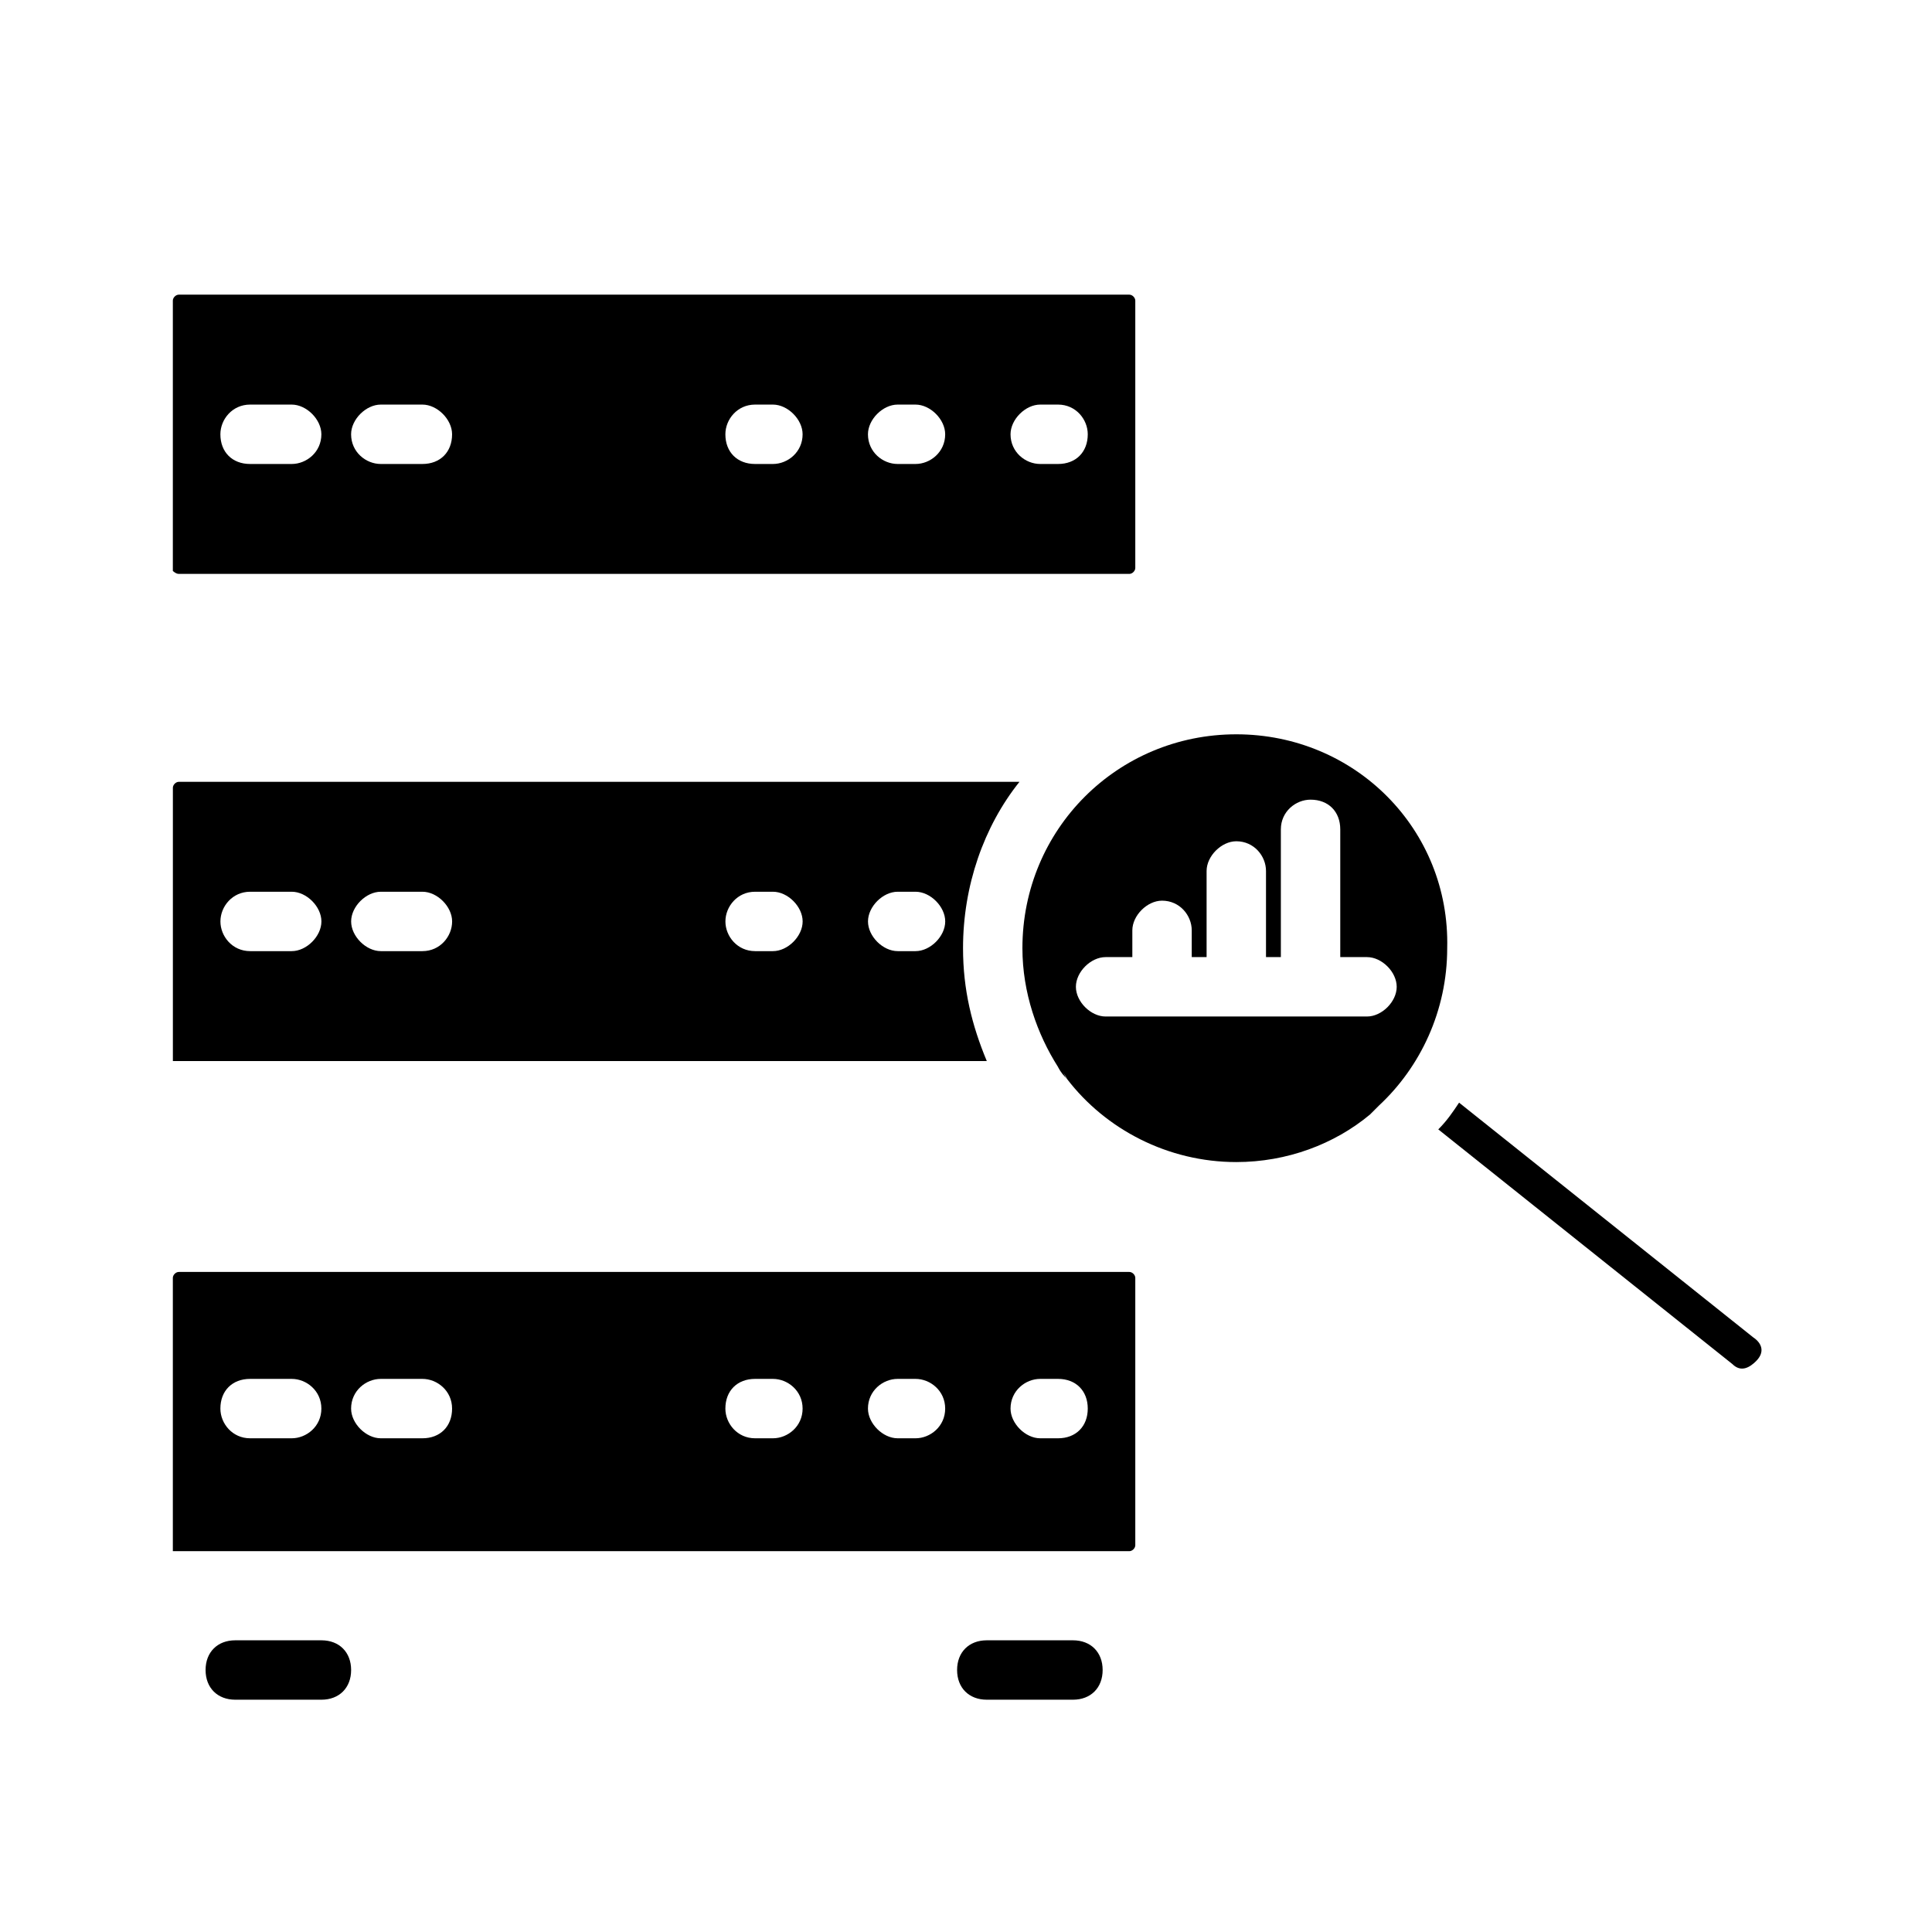 <?xml version="1.0" encoding="UTF-8"?>
<!-- Uploaded to: ICON Repo, www.svgrepo.com, Generator: ICON Repo Mixer Tools -->
<svg fill="#000000" width="800px" height="800px" version="1.1" viewBox="144 144 512 512" xmlns="http://www.w3.org/2000/svg">
 <g>
  <path d="m443.29 222.09h-251.91c-0.789 0-1.574 0.789-1.574 1.574v71.637s0.789 0.789 1.574 0.789h251.91c0.789 0 1.574-0.789 1.574-1.574v-70.848c0-0.789-0.785-1.578-1.574-1.578zm-221.99 44.871h-11.023c-4.723 0-7.871-3.148-7.871-7.871 0-3.938 3.148-7.871 7.871-7.871h11.02c3.938 0 7.871 3.938 7.871 7.871 0.004 4.723-3.934 7.871-7.867 7.871zm34.637 0h-11.02c-3.938 0-7.871-3.148-7.871-7.871 0-3.938 3.938-7.871 7.871-7.871h11.02c3.938 0 7.871 3.938 7.871 7.871 0 4.723-3.148 7.871-7.871 7.871zm92.891 0h-4.723c-4.723 0-7.871-3.148-7.871-7.871 0-3.938 3.148-7.871 7.871-7.871h4.723c3.938 0 7.871 3.938 7.871 7.871 0 4.723-3.938 7.871-7.871 7.871zm37.785 0h-4.723c-3.938 0-7.871-3.148-7.871-7.871 0-3.938 3.938-7.871 7.871-7.871h4.723c3.938 0 7.871 3.938 7.871 7.871 0 4.723-3.938 7.871-7.871 7.871zm37.785 0h-4.723c-3.938 0-7.871-3.148-7.871-7.871 0-3.938 3.938-7.871 7.871-7.871h4.723c4.723 0 7.871 3.938 7.871 7.871 0 4.723-3.148 7.871-7.871 7.871z"/>
  <path d="m426.76 429.91c-0.789-0.789-1.574-1.574-2.363-3.148 1.578 0.785 1.578 2.359 2.363 3.148z"/>
  <path d="m443.29 481.08h-251.91c-0.789 0-1.574 0.789-1.574 1.574v72.422h1.574 251.91c0.789 0 1.574-0.789 1.574-1.574v-70.848c0-0.789-0.785-1.574-1.574-1.574zm-221.99 44.082h-11.023c-4.723 0-7.871-3.938-7.871-7.871 0-4.723 3.148-7.871 7.871-7.871h11.02c3.938 0 7.871 3.148 7.871 7.871 0.004 4.723-3.934 7.871-7.867 7.871zm34.637 0h-11.02c-3.938 0-7.871-3.938-7.871-7.871 0-4.723 3.938-7.871 7.871-7.871h11.02c3.938 0 7.871 3.148 7.871 7.871 0 4.723-3.148 7.871-7.871 7.871zm92.891 0h-4.723c-4.723 0-7.871-3.938-7.871-7.871 0-4.723 3.148-7.871 7.871-7.871h4.723c3.938 0 7.871 3.148 7.871 7.871 0 4.723-3.938 7.871-7.871 7.871zm37.785 0h-4.723c-3.938 0-7.871-3.938-7.871-7.871 0-4.723 3.938-7.871 7.871-7.871h4.723c3.938 0 7.871 3.148 7.871 7.871 0 4.723-3.938 7.871-7.871 7.871zm37.785 0h-4.723c-3.938 0-7.871-3.938-7.871-7.871 0-4.723 3.938-7.871 7.871-7.871h4.723c4.723 0 7.871 3.148 7.871 7.871 0 4.723-3.148 7.871-7.871 7.871z"/>
  <path d="m229.18 594.44h-22.828c-4.723 0-7.871-3.148-7.871-7.871s3.148-7.871 7.871-7.871h22.828c4.723 0 7.871 3.148 7.871 7.871s-3.148 7.871-7.871 7.871z"/>
  <path d="m428.34 594.44h-22.828c-4.723 0-7.871-3.148-7.871-7.871s3.148-7.871 7.871-7.871h22.828c4.723 0 7.871 3.148 7.871 7.871 0.004 4.723-3.144 7.871-7.871 7.871z"/>
  <path d="m471.63 338.6c-31.488 0-56.68 25.191-56.68 56.68 0 11.809 3.938 22.828 9.445 31.488 0.789 0.789 1.574 1.574 2.363 3.148 10.234 13.383 26.766 22.043 44.871 22.043 13.383 0 25.977-4.723 35.426-12.594 0.789-0.789 1.574-1.574 2.363-2.363 11.02-10.234 18.105-25.191 18.105-41.723 0.785-31.488-24.406-56.68-55.895-56.68zm34.637 74.785h-69.273c-3.938 0-7.871-3.938-7.871-7.871 0-3.938 3.938-7.871 7.871-7.871h7.086v-7.086c0-3.938 3.938-7.871 7.871-7.871 4.723 0 7.871 3.938 7.871 7.871v7.086h3.938v-22.828c0-3.938 3.938-7.871 7.871-7.871 4.723 0 7.871 3.938 7.871 7.871v22.828h3.938v-33.852c0-4.723 3.938-7.871 7.871-7.871 4.723 0 7.871 3.148 7.871 7.871v33.852h7.086c3.938 0 7.871 3.938 7.871 7.871 0.004 3.934-3.934 7.871-7.871 7.871z"/>
  <path d="m414.17 351.19h-222.78c-0.789 0-1.574 0.789-1.574 1.574v72.422h1.574 214.12c-3.938-9.445-6.297-18.895-6.297-29.914 0-16.531 5.512-32.273 14.957-44.082zm-192.86 44.871h-11.023c-4.723 0-7.871-3.938-7.871-7.871 0-3.938 3.148-7.871 7.871-7.871h11.02c3.938 0 7.871 3.938 7.871 7.871 0.004 3.934-3.934 7.871-7.867 7.871zm34.637 0h-11.02c-3.938 0-7.871-3.938-7.871-7.871 0-3.938 3.938-7.871 7.871-7.871h11.02c3.938 0 7.871 3.938 7.871 7.871s-3.148 7.871-7.871 7.871zm92.891 0h-4.723c-4.723 0-7.871-3.938-7.871-7.871 0-3.938 3.148-7.871 7.871-7.871h4.723c3.938 0 7.871 3.938 7.871 7.871s-3.938 7.871-7.871 7.871zm37.785 0h-4.723c-3.938 0-7.871-3.938-7.871-7.871 0-3.938 3.938-7.871 7.871-7.871h4.723c3.938 0 7.871 3.938 7.871 7.871s-3.938 7.871-7.871 7.871z"/>
  <path d="m609.39 504.7c-1.574 1.574-3.938 3.148-6.297 0.789l-77.934-62.188c2.363-2.363 3.938-4.723 5.512-7.086l77.934 62.188c2.359 1.574 3.148 3.938 0.785 6.297z"/>
  <path d="m509.42 437c-0.789 0.789-1.574 1.574-2.363 2.363 0.789-0.789 1.578-1.574 2.363-2.363z"/>
 </g>
</svg>